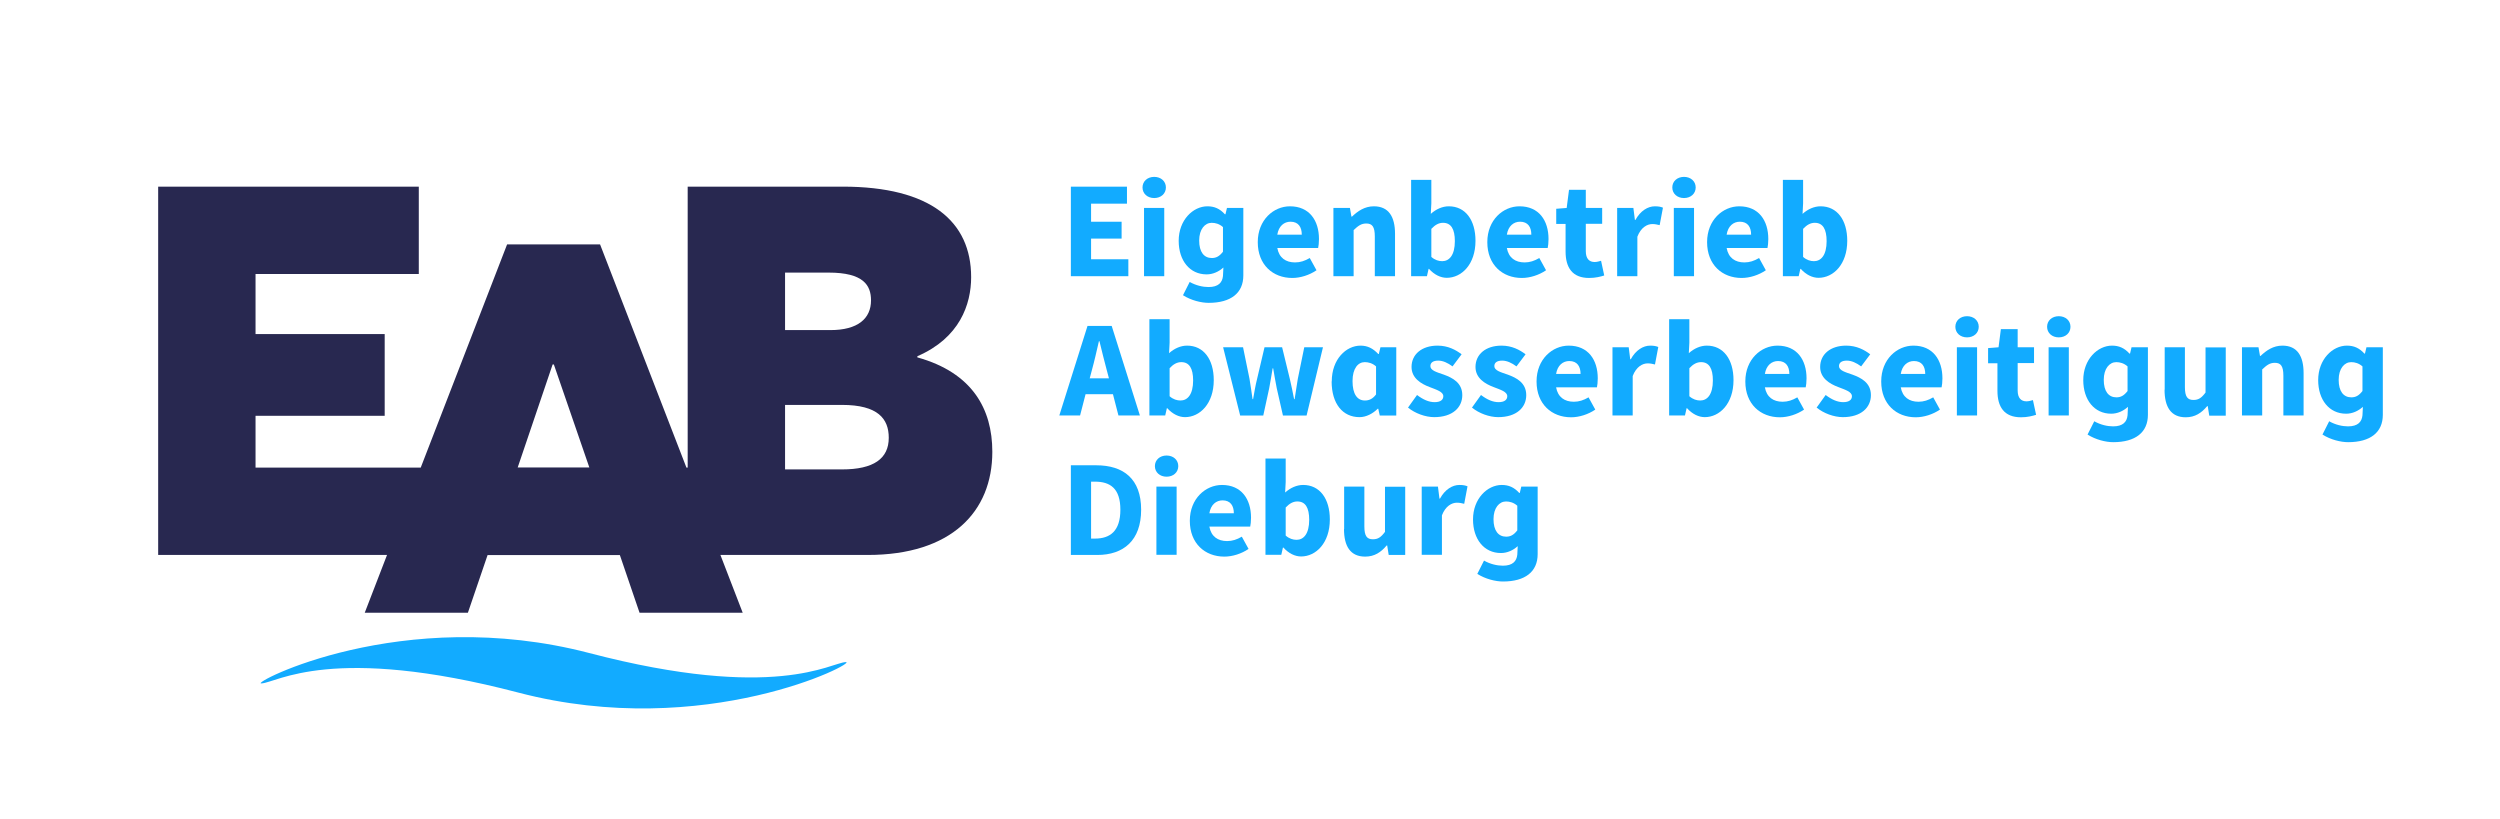 <?xml version="1.0" encoding="UTF-8" standalone="no"?><svg xmlns="http://www.w3.org/2000/svg" id="RZ_Pfade_fuer_Export" viewBox="0 0 181.77 59.53"><defs><style>.cls-1{fill:#282850;}.cls-1,.cls-2{stroke-width:0px;}.cls-2{fill:#12abff;}</style></defs><path class="cls-2" d="m77.86,13.57h4.08v1.24h-2.61v1.31h2.22v1.23h-2.22v1.5h2.71v1.23h-4.18s0-6.51,0-6.51Z"/><path class="cls-2" d="m83.07,13.63c0-.45.36-.77.85-.77s.85.32.85.77-.36.77-.85.77-.85-.32-.85-.77Zm.11,1.49h1.47v4.96h-1.47v-4.96Z"/><path class="cls-2" d="m86.01,21.47l.49-.97c.46.26.96.37,1.37.37.72,0,1-.33,1.05-.8l.03-.62c-.33.3-.76.5-1.22.5-1.23,0-2.03-1.01-2.03-2.44,0-1.52,1.05-2.51,2.09-2.51.5,0,.9.17,1.27.58h.04l.11-.46h1.19v4.91c0,1.28-.91,1.99-2.52,1.99-.54,0-1.28-.18-1.86-.55h-.01Zm2.91-3.17v-1.79c-.26-.23-.55-.31-.82-.31-.49,0-.91.46-.91,1.29s.35,1.27.92,1.27c.31,0,.55-.12.81-.46Z"/><path class="cls-2" d="m91.45,17.6c0-1.61,1.15-2.6,2.34-2.6,1.41,0,2.11,1.03,2.11,2.38,0,.26-.03.53-.06.65h-2.97c.13.72.62,1.05,1.29,1.05.38,0,.71-.11,1.07-.32l.49.89c-.51.35-1.17.56-1.76.56-1.41,0-2.51-.96-2.51-2.6h0Zm3.2-.54c0-.54-.24-.94-.82-.94-.46,0-.86.31-.96.94h1.79-.01Z"/><path class="cls-2" d="m96.95,15.12h1.2l.11.63h.04c.42-.4.92-.75,1.59-.75,1.08,0,1.54.76,1.54,2v3.08h-1.47v-2.89c0-.71-.19-.94-.62-.94-.37,0-.59.17-.92.48v3.35h-1.47s0-4.96,0-4.96Z"/><path class="cls-2" d="m103.91,19.55h-.04l-.12.53h-1.15v-7h1.47v1.71l-.04.76c.38-.34.84-.55,1.31-.55,1.2,0,1.94.99,1.94,2.51,0,1.71-1.01,2.69-2.09,2.69-.44,0-.9-.22-1.29-.65h.01Zm1.87-2.01c0-.89-.28-1.34-.86-1.34-.3,0-.57.14-.85.44v2.04c.26.23.54.31.79.31.51,0,.92-.43.92-1.46h0Z"/><path class="cls-2" d="m108.14,17.6c0-1.61,1.15-2.6,2.34-2.6,1.41,0,2.11,1.03,2.11,2.38,0,.26-.03.53-.06.65h-2.97c.13.72.62,1.05,1.29,1.05.38,0,.71-.11,1.07-.32l.49.89c-.51.35-1.17.56-1.76.56-1.41,0-2.51-.96-2.51-2.6h0Zm3.2-.54c0-.54-.24-.94-.82-.94-.46,0-.86.31-.96.94h1.79-.01Z"/><path class="cls-2" d="m113.83,18.28v-2h-.68v-1.1l.76-.06.17-1.32h1.22v1.32h1.19v1.15h-1.19v1.99c0,.56.26.79.64.79.16,0,.34-.05.47-.09l.23,1.07c-.26.08-.62.18-1.1.18-1.23,0-1.71-.77-1.71-1.92h0Z"/><path class="cls-2" d="m117.56,15.12h1.2l.11.87h.04c.36-.66.9-.99,1.41-.99.28,0,.45.04.59.1l-.24,1.27c-.18-.04-.32-.08-.53-.08-.37,0-.83.24-1.09.92v2.87h-1.47v-4.96h-.02Z"/><path class="cls-2" d="m121.59,13.63c0-.45.36-.77.85-.77s.85.32.85.77-.36.77-.85.77-.85-.32-.85-.77Zm.11,1.49h1.47v4.96h-1.47v-4.96Z"/><path class="cls-2" d="m124.12,17.6c0-1.61,1.15-2.6,2.34-2.6,1.41,0,2.11,1.03,2.11,2.38,0,.26-.03.53-.06.65h-2.97c.13.72.62,1.05,1.29,1.05.38,0,.71-.11,1.07-.32l.49.89c-.51.35-1.17.56-1.76.56-1.41,0-2.51-.96-2.51-2.6h0Zm3.2-.54c0-.54-.24-.94-.82-.94-.46,0-.86.31-.96.94h1.79-.01Z"/><path class="cls-2" d="m130.94,19.55h-.04l-.12.53h-1.15v-7h1.47v1.71l-.04.76c.38-.34.84-.55,1.31-.55,1.2,0,1.94.99,1.94,2.51,0,1.71-1.01,2.69-2.09,2.69-.44,0-.9-.22-1.29-.65h0Zm1.87-2.01c0-.89-.28-1.34-.86-1.34-.3,0-.57.14-.85.44v2.04c.26.23.54.31.79.31.51,0,.92-.43.92-1.46h0Z"/><path class="cls-2" d="m81.32,30.21h1.56l-2.05-6.51h-1.76l-2.05,6.51h1.51l.4-1.55h1.99s.4,1.55.4,1.55Zm-2.09-2.7l.16-.6c.18-.65.35-1.41.51-2.1h.04c.17.68.35,1.45.53,2.1l.16.6h-1.4Z"/><path class="cls-2" d="m84.88,29.68h-.04l-.12.53h-1.15v-7h1.47v1.71l-.04.76c.38-.34.84-.55,1.31-.55,1.2,0,1.94.99,1.94,2.51,0,1.71-1.01,2.69-2.09,2.69-.44,0-.9-.22-1.29-.65h.01Zm1.87-2.01c0-.89-.28-1.34-.86-1.34-.3,0-.57.14-.85.44v2.04c.26.23.54.31.79.31.51,0,.92-.43.92-1.46h0Z"/><path class="cls-2" d="m88.92,25.25h1.46l.47,2.3c.09.49.14.97.22,1.47h.04c.09-.5.17-1,.29-1.47l.54-2.3h1.28l.56,2.3c.12.49.21.97.31,1.47h.04c.09-.5.14-.98.23-1.47l.47-2.3h1.36l-1.19,4.96h-1.72l-.45-1.98c-.09-.46-.17-.92-.26-1.45h-.04c-.09.53-.16.99-.25,1.45l-.43,1.98h-1.68l-1.24-4.96h-.01Z"/><path class="cls-2" d="m96.83,27.73c0-1.62,1.05-2.6,2.09-2.6.5,0,.9.19,1.29.61h.04l.12-.49h1.15v4.96h-1.2l-.11-.49h-.04c-.35.35-.84.61-1.32.61-1.23,0-2.03-.98-2.03-2.6h0Zm3.22.95v-2.04c-.26-.23-.55-.31-.82-.31-.48,0-.89.44-.89,1.38s.34,1.41.9,1.41c.31,0,.57-.12.81-.44Z"/><path class="cls-2" d="m102.37,29.64l.66-.92c.45.34.86.52,1.28.52s.63-.17.63-.43c0-.33-.49-.47-1-.67-.61-.23-1.31-.64-1.31-1.46,0-.92.75-1.55,1.89-1.55.76,0,1.33.31,1.75.63l-.66.88c-.35-.26-.7-.42-1.04-.42-.38,0-.57.15-.57.4,0,.32.46.44.98.62.63.23,1.34.59,1.34,1.49s-.71,1.6-2.04,1.6c-.65,0-1.4-.28-1.9-.69h0Z"/><path class="cls-2" d="m107.02,29.64l.66-.92c.45.34.86.52,1.28.52s.63-.17.63-.43c0-.33-.49-.47-1-.67-.61-.23-1.31-.64-1.31-1.46,0-.92.75-1.55,1.89-1.55.76,0,1.33.31,1.75.63l-.66.88c-.35-.26-.7-.42-1.04-.42-.38,0-.57.15-.57.4,0,.32.46.44.98.62.63.23,1.34.59,1.34,1.49s-.71,1.6-2.04,1.6c-.65,0-1.4-.28-1.9-.69h0Z"/><path class="cls-2" d="m111.72,27.73c0-1.61,1.15-2.6,2.34-2.6,1.41,0,2.11,1.03,2.11,2.38,0,.26-.03.53-.06.65h-2.97c.13.72.62,1.05,1.29,1.05.38,0,.71-.11,1.07-.32l.49.89c-.51.35-1.17.56-1.76.56-1.41,0-2.51-.96-2.51-2.6h0Zm3.2-.54c0-.54-.24-.94-.82-.94-.46,0-.86.31-.96.94h1.79-.01Z"/><path class="cls-2" d="m117.22,25.25h1.2l.11.87h.04c.36-.66.9-.99,1.41-.99.28,0,.45.04.59.1l-.24,1.27c-.18-.04-.32-.08-.53-.08-.37,0-.83.24-1.09.92v2.87h-1.47v-4.96h-.02Z"/><path class="cls-2" d="m122.67,29.68h-.04l-.12.53h-1.15v-7h1.47v1.71l-.04.76c.38-.34.84-.55,1.31-.55,1.2,0,1.94.99,1.94,2.51,0,1.71-1.01,2.69-2.09,2.69-.44,0-.9-.22-1.29-.65h.01Zm1.87-2.01c0-.89-.28-1.34-.86-1.34-.3,0-.57.14-.85.44v2.04c.26.23.54.31.79.31.51,0,.92-.43.92-1.46h0Z"/><path class="cls-2" d="m126.9,27.73c0-1.61,1.15-2.6,2.34-2.6,1.41,0,2.11,1.03,2.11,2.38,0,.26-.03.53-.06.65h-2.97c.13.72.62,1.05,1.29,1.05.38,0,.71-.11,1.07-.32l.49.89c-.51.35-1.17.56-1.76.56-1.41,0-2.51-.96-2.51-2.6h0Zm3.2-.54c0-.54-.24-.94-.82-.94-.46,0-.86.31-.96.94h1.79,0Z"/><path class="cls-2" d="m132.08,29.64l.66-.92c.45.34.86.52,1.28.52s.63-.17.63-.43c0-.33-.49-.47-1-.67-.61-.23-1.31-.64-1.31-1.46,0-.92.75-1.55,1.89-1.55.76,0,1.33.31,1.75.63l-.66.88c-.35-.26-.7-.42-1.04-.42-.38,0-.57.15-.57.4,0,.32.46.44.98.62.63.23,1.34.59,1.34,1.49s-.71,1.6-2.04,1.6c-.65,0-1.4-.28-1.9-.69h-.01Z"/><path class="cls-2" d="m136.78,27.73c0-1.61,1.15-2.6,2.34-2.6,1.41,0,2.11,1.03,2.11,2.38,0,.26-.03.53-.06.65h-2.97c.13.72.62,1.05,1.29,1.05.38,0,.71-.11,1.07-.32l.49.89c-.51.35-1.17.56-1.76.56-1.41,0-2.51-.96-2.51-2.6h0Zm3.2-.54c0-.54-.24-.94-.82-.94-.46,0-.86.31-.96.94h1.79,0Z"/><path class="cls-2" d="m142.17,23.76c0-.45.36-.77.85-.77s.85.32.85.77-.36.77-.85.77-.85-.32-.85-.77Zm.11,1.49h1.47v4.96h-1.47v-4.96Z"/><path class="cls-2" d="m145.23,28.41v-2h-.68v-1.1l.76-.06.17-1.32h1.22v1.32h1.19v1.15h-1.19v1.99c0,.56.26.79.64.79.16,0,.34-.05.47-.09l.23,1.07c-.26.08-.62.18-1.1.18-1.23,0-1.71-.77-1.71-1.92h0Z"/><path class="cls-2" d="m148.84,23.76c0-.45.36-.77.85-.77s.85.32.85.77-.36.77-.85.77-.85-.32-.85-.77Zm.11,1.49h1.47v4.96h-1.47v-4.96Z"/><path class="cls-2" d="m151.78,31.6l.49-.97c.46.26.96.37,1.37.37.72,0,1-.33,1.05-.8l.03-.62c-.33.3-.76.5-1.22.5-1.23,0-2.03-1.01-2.03-2.44,0-1.52,1.05-2.51,2.09-2.51.5,0,.9.17,1.27.58h.04l.11-.46h1.19v4.91c0,1.28-.91,1.99-2.52,1.99-.54,0-1.28-.18-1.86-.55h0Zm2.91-3.17v-1.79c-.26-.23-.55-.31-.82-.31-.49,0-.91.46-.91,1.29s.35,1.27.92,1.27c.31,0,.55-.12.81-.46h0Z"/><path class="cls-2" d="m157.39,28.33v-3.08h1.47v2.89c0,.71.19.94.62.94.37,0,.59-.15.88-.54v-3.28h1.47v4.96h-1.2l-.11-.69h-.04c-.41.49-.88.81-1.56.81-1.08,0-1.54-.76-1.54-2h0Z"/><path class="cls-2" d="m163.01,25.25h1.2l.11.63h.04c.42-.4.92-.75,1.59-.75,1.08,0,1.54.76,1.54,2v3.08h-1.47v-2.89c0-.71-.19-.94-.62-.94-.37,0-.59.17-.92.48v3.35h-1.47v-4.96h0Z"/><path class="cls-2" d="m168.86,31.6l.49-.97c.46.26.96.37,1.37.37.72,0,1-.33,1.05-.8l.03-.62c-.33.3-.76.5-1.22.5-1.23,0-2.03-1.01-2.03-2.44,0-1.52,1.05-2.51,2.09-2.51.5,0,.9.17,1.27.58h.04l.11-.46h1.19v4.91c0,1.28-.91,1.99-2.52,1.99-.54,0-1.28-.18-1.86-.55h0Zm2.91-3.17v-1.79c-.26-.23-.55-.31-.82-.31-.49,0-.91.46-.91,1.29s.35,1.27.92,1.27c.31,0,.55-.12.81-.46h0Z"/><path class="cls-2" d="m77.86,33.83h1.84c1.99,0,3.27.99,3.27,3.23s-1.28,3.29-3.19,3.29h-1.92v-6.51h0Zm1.75,5.33c1.1,0,1.85-.54,1.85-2.1s-.75-2.04-1.85-2.04h-.28v4.14h.28Z"/><path class="cls-2" d="m83.97,33.89c0-.45.36-.77.85-.77s.85.32.85.77-.36.77-.85.77-.85-.32-.85-.77Zm.11,1.49h1.47v4.96h-1.47v-4.96Z"/><path class="cls-2" d="m86.51,37.86c0-1.61,1.15-2.6,2.34-2.6,1.41,0,2.11,1.03,2.11,2.38,0,.26-.03.53-.06.65h-2.97c.13.72.62,1.05,1.29,1.05.38,0,.71-.11,1.07-.32l.49.89c-.51.35-1.17.56-1.76.56-1.41,0-2.51-.96-2.51-2.6h0Zm3.2-.54c0-.54-.24-.94-.82-.94-.46,0-.86.31-.96.94h1.79-.01Z"/><path class="cls-2" d="m93.32,39.81h-.04l-.12.53h-1.15v-7h1.47v1.71l-.04.76c.38-.34.84-.55,1.31-.55,1.2,0,1.94.99,1.94,2.51,0,1.71-1.01,2.69-2.09,2.69-.44,0-.9-.22-1.29-.65h.01Zm1.87-2.01c0-.89-.28-1.34-.86-1.34-.3,0-.57.14-.85.44v2.04c.26.23.54.31.79.31.51,0,.92-.43.92-1.46h0Z"/><path class="cls-2" d="m97.73,38.46v-3.08h1.47v2.89c0,.71.19.94.62.94.37,0,.59-.15.88-.54v-3.28h1.47v4.96h-1.2l-.11-.69h-.04c-.41.49-.88.81-1.56.81-1.08,0-1.54-.76-1.54-2h0Z"/><path class="cls-2" d="m103.35,35.38h1.2l.11.87h.04c.36-.66.9-.99,1.41-.99.28,0,.45.04.59.1l-.24,1.27c-.18-.04-.32-.08-.53-.08-.37,0-.83.24-1.09.92v2.87h-1.47v-4.96h-.02Z"/><path class="cls-2" d="m107.41,41.73l.49-.97c.46.26.96.37,1.37.37.72,0,1-.33,1.05-.8l.03-.62c-.33.3-.76.5-1.22.5-1.23,0-2.03-1.01-2.03-2.44,0-1.52,1.05-2.51,2.09-2.51.5,0,.9.17,1.27.58h.04l.11-.46h1.19v4.91c0,1.28-.91,1.99-2.52,1.99-.54,0-1.28-.18-1.86-.55h-.01Zm2.91-3.17v-1.79c-.26-.23-.55-.31-.82-.31-.49,0-.91.46-.91,1.29s.35,1.27.92,1.27c.31,0,.55-.12.81-.46Z"/><path class="cls-1" d="m66.7,25.99v-.09c3.08-1.33,3.91-3.77,3.91-5.75,0-4.05-2.94-6.58-9.34-6.58h-11.27v20.43h-.09l-6.28-16.23h-6.76l-6.28,16.23h-12.01v-3.77h9.39v-5.94h-9.39v-4.37h11.87v-6.35H11.5v26.78h16.64l-1.62,4.2h7.5l1.43-4.19h9.62l1.43,4.19h7.5l-1.62-4.2h10.71c6.07,0,9.06-3.13,9.06-7.5,0-3.13-1.47-5.75-5.43-6.86h-.02Zm-9.62-6.17h3.17c2.53,0,3.08.92,3.08,2.02,0,1.33-.97,2.16-2.94,2.16h-3.31v-4.19h0Zm-16.81,6.68l2.58,7.49h-5.21l2.54-7.49s.09,0,.09,0Zm20.95,7.63h-4.14v-4.69h4.14c2.62,0,3.4,1.01,3.4,2.39,0,1.52-1.1,2.3-3.4,2.3Z"/><path class="cls-2" d="m19,49.69c-.86.04,10.21-5.77,23.84-2.21,13.54,3.54,17.57.7,18.65.66.99-.04-10.21,5.77-23.79,2.22-13.59-3.56-17.57-.72-18.69-.67h0Z"/></svg>